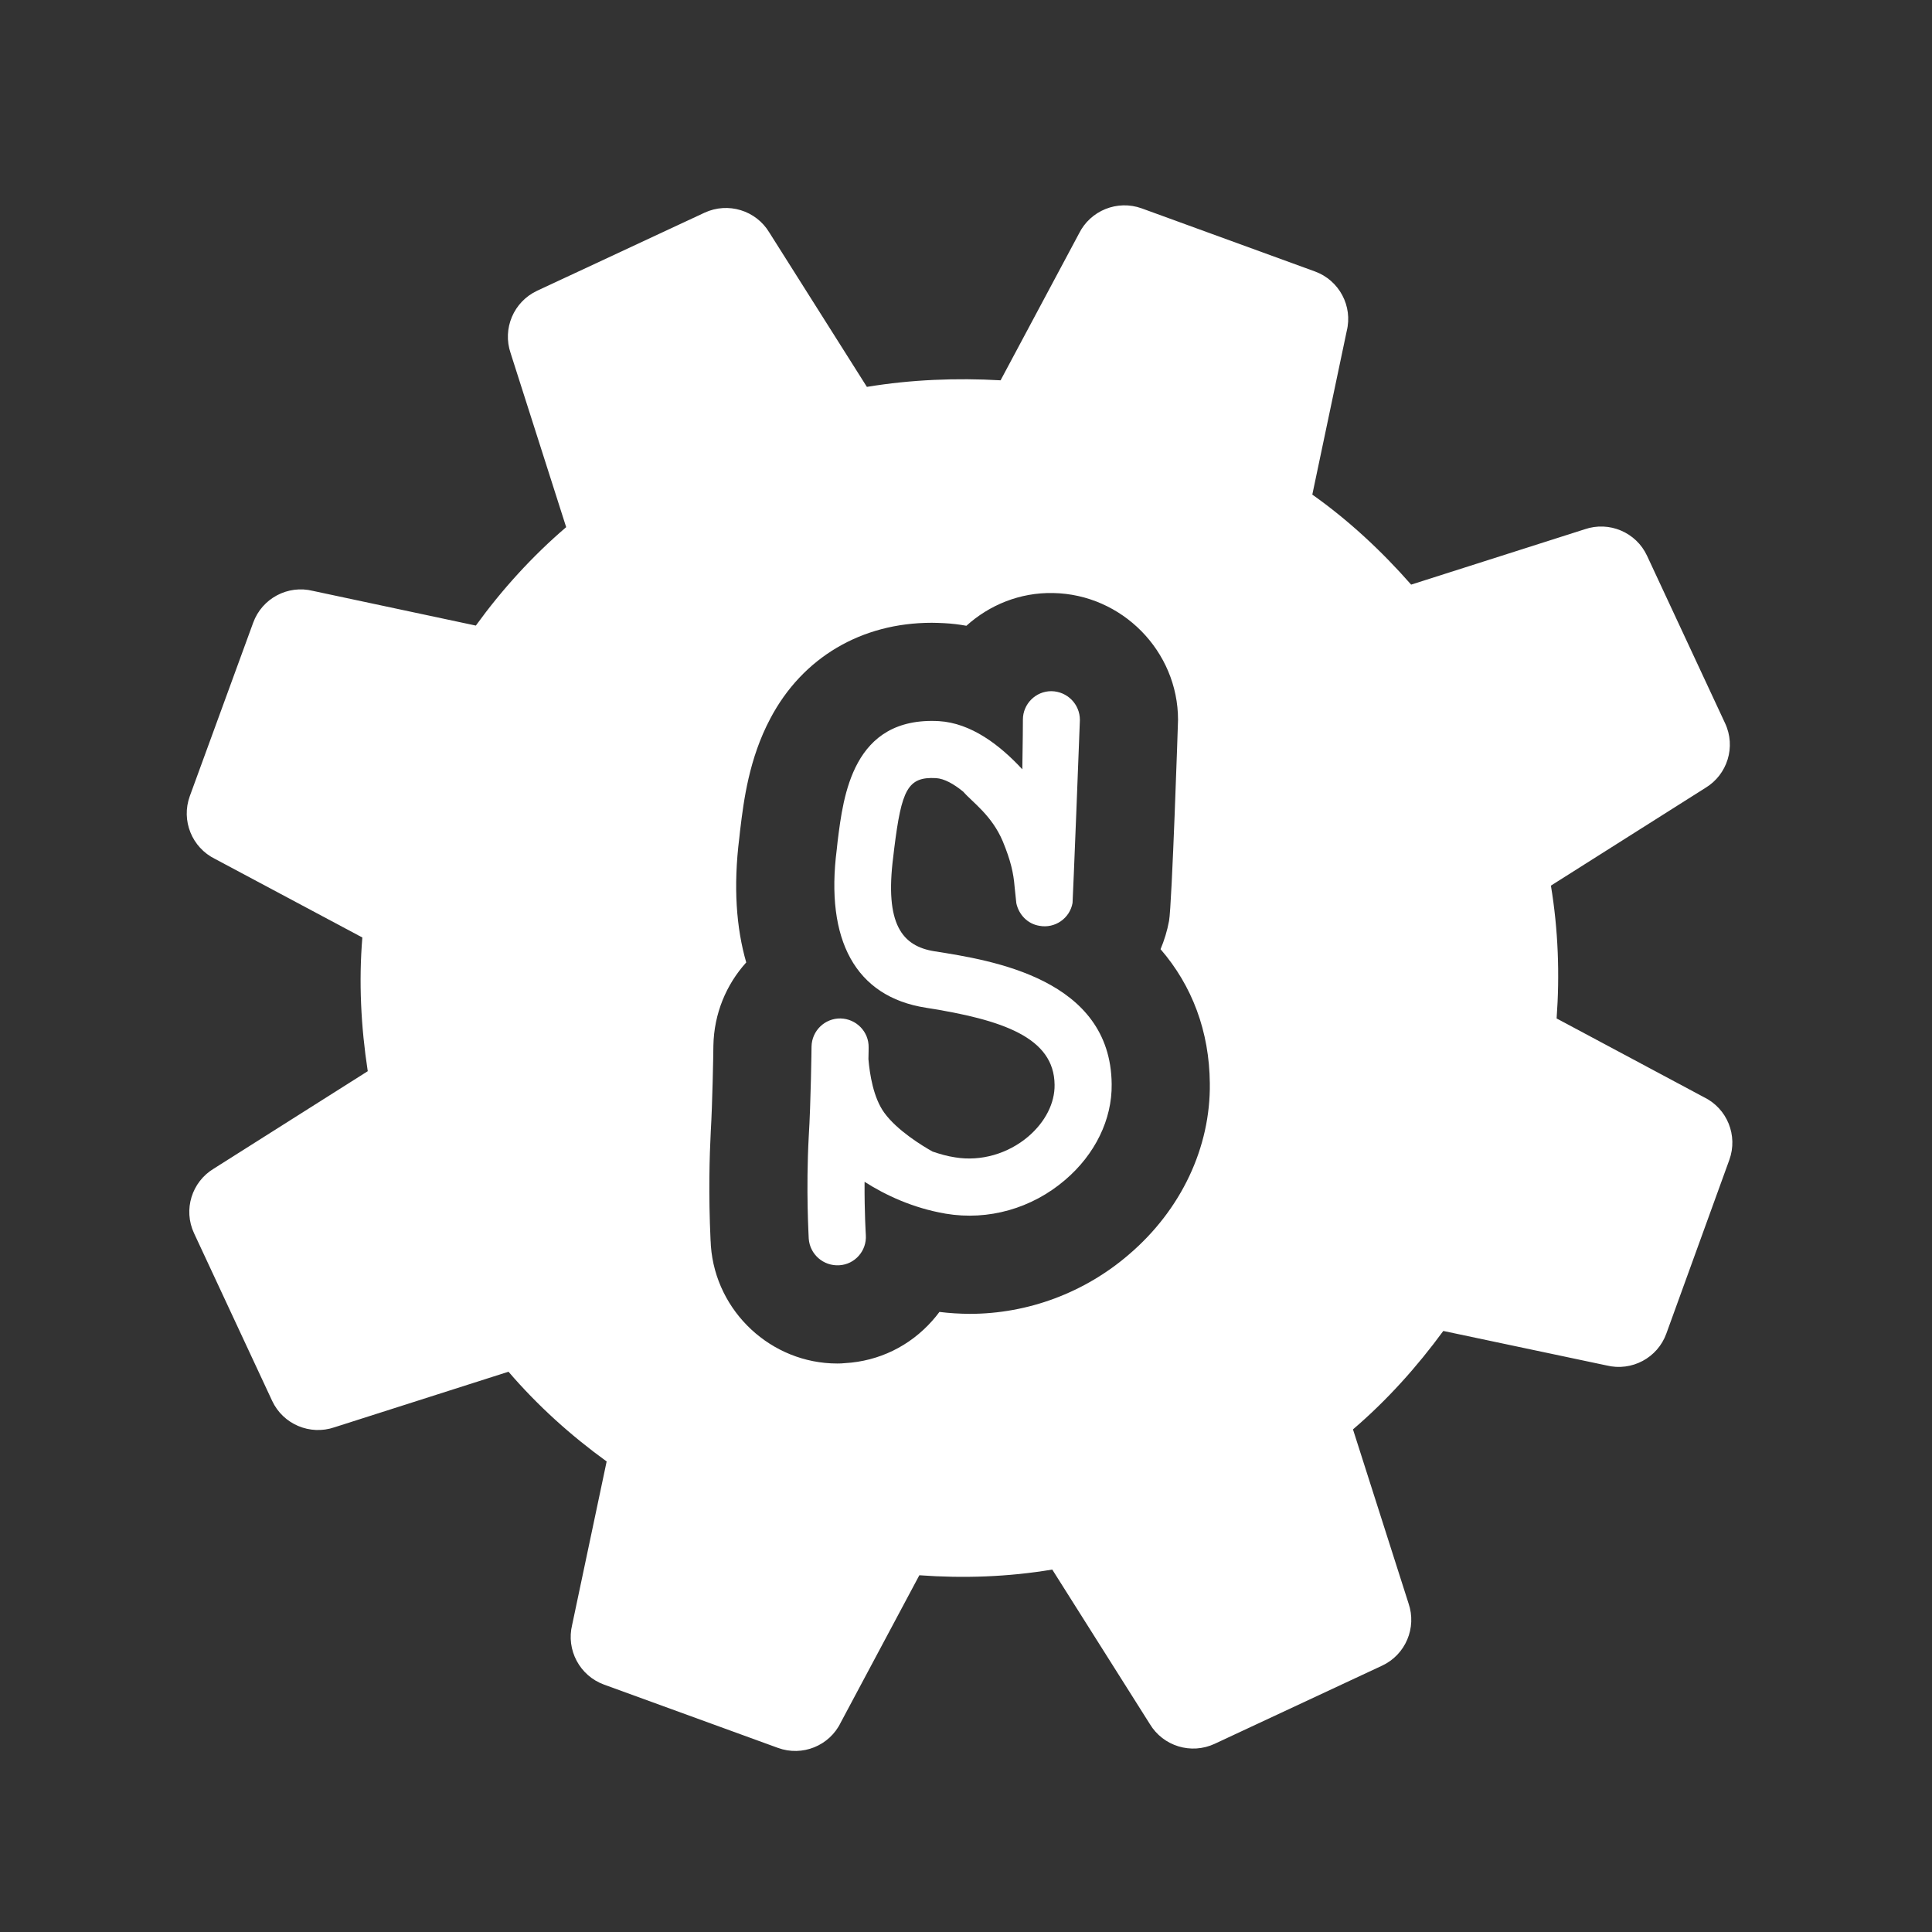 <?xml version="1.0" encoding="UTF-8"?>
<svg width="20px" height="20px" viewBox="0 0 20 20" version="1.1" xmlns="http://www.w3.org/2000/svg" xmlns:xlink="http://www.w3.org/1999/xlink">
    <rect x="0" y="0" width="20" height="20" fill="#333333" stroke="none"/>
    <!-- Generator: Sketch 51 (57462) - http://www.bohemiancoding.com/sketch -->
    <title>scratch-link</title>
    <desc>Created with Sketch.</desc>
    <defs></defs>
    <g id="scratch-link" stroke="none" stroke-width="1" fill="none" fill-rule="evenodd">
        <g transform="translate(1, 2)" fill="#FFFFFF" id="Combined-Shape">
            <path d="M15.055,7.168 C15.131,7.627 15.147,8.09 15.114,8.543 L16.639,9.358 C16.88,9.475 16.993,9.755 16.902,10.007 L16.25,11.805 C16.159,12.057 15.892,12.199 15.631,12.135 L13.941,11.778 C13.669,12.149 13.36,12.494 13.006,12.797 L13.581,14.598 C13.668,14.851 13.55,15.13 13.307,15.243 L11.574,16.052 C11.331,16.165 11.041,16.077 10.903,15.847 L9.893,14.248 C9.434,14.325 8.971,14.34 8.517,14.307 L7.703,15.832 C7.586,16.073 7.305,16.186 7.053,16.094 L5.253,15.439 C5.001,15.347 4.859,15.08 4.923,14.82 L5.28,13.129 C4.911,12.862 4.567,12.553 4.264,12.2 L2.463,12.775 C2.209,12.862 1.93,12.744 1.817,12.501 L1.009,10.767 C0.895,10.524 0.984,10.235 1.214,10.097 L2.807,9.089 C2.736,8.627 2.713,8.161 2.751,7.705 L1.227,6.892 C0.986,6.774 0.873,6.493 0.965,6.241 L1.621,4.446 C1.713,4.194 1.98,4.052 2.24,4.117 L3.926,4.476 C4.193,4.107 4.507,3.76 4.861,3.457 L4.286,1.656 C4.199,1.402 4.317,1.124 4.56,1.01 L6.293,0.202 C6.536,0.089 6.826,0.177 6.964,0.407 L7.974,2.005 C8.433,1.929 8.901,1.911 9.358,1.937 L10.169,0.419 C10.287,0.179 10.567,0.066 10.819,0.157 L12.612,0.81 C12.864,0.902 13.006,1.169 12.941,1.428 L12.585,3.12 C12.958,3.384 13.3,3.701 13.608,4.052 L15.405,3.479 C15.658,3.392 15.937,3.51 16.05,3.753 L16.858,5.487 C16.972,5.73 16.883,6.019 16.653,6.157 L15.055,7.168 Z M11.524,9.213 C11.519,8.678 11.342,8.205 11.014,7.826 C11.053,7.733 11.083,7.635 11.102,7.533 C11.132,7.368 11.195,5.468 11.195,5.452 C11.195,4.741 10.615,4.152 9.902,4.139 C9.556,4.132 9.241,4.264 9.004,4.478 C8.929,4.464 8.851,4.455 8.774,4.451 C8.73,4.449 8.687,4.447 8.646,4.447 C7.917,4.447 7.308,4.807 6.976,5.435 C6.753,5.853 6.699,6.29 6.663,6.585 C6.662,6.591 6.662,6.597 6.661,6.602 L6.653,6.676 C6.59,7.18 6.622,7.607 6.725,7.963 C6.518,8.192 6.391,8.493 6.385,8.825 C6.384,8.931 6.375,9.422 6.358,9.711 C6.345,9.961 6.333,10.36 6.356,10.846 L6.357,10.856 C6.357,10.871 6.358,10.884 6.359,10.898 C6.41,11.58 6.985,12.115 7.668,12.115 C7.695,12.115 7.721,12.114 7.748,12.111 C8.098,12.091 8.418,11.935 8.651,11.672 C8.677,11.643 8.702,11.612 8.725,11.581 C8.828,11.594 8.933,11.6 9.037,11.601 C9.641,11.601 10.228,11.382 10.687,10.986 C11.228,10.524 11.533,9.876 11.524,9.213 Z"></path>
            <path d="M8.676,7.848 C8.338,7.795 8.157,7.568 8.247,6.868 L8.257,6.783 C8.333,6.175 8.396,6.039 8.689,6.055 C8.775,6.06 8.873,6.115 8.972,6.196 C9.063,6.302 9.267,6.439 9.381,6.71 C9.463,6.909 9.492,7.039 9.503,7.179 L9.521,7.35 L9.521,7.35 C9.546,7.467 9.636,7.564 9.76,7.584 C9.92,7.614 10.075,7.507 10.103,7.347 C10.106,7.328 10.179,5.483 10.179,5.453 C10.179,5.29 10.049,5.158 9.885,5.155 C9.722,5.154 9.589,5.287 9.589,5.449 C9.589,5.453 9.588,5.708 9.583,5.964 C9.35,5.712 9.053,5.485 8.719,5.465 C7.827,5.417 7.73,6.238 7.671,6.71 L7.662,6.794 C7.542,7.728 7.853,8.318 8.585,8.432 C9.381,8.557 9.912,8.74 9.917,9.229 C9.92,9.42 9.82,9.615 9.645,9.765 C9.435,9.944 9.153,10.025 8.888,9.981 C8.805,9.969 8.728,9.946 8.654,9.921 C8.55,9.863 8.287,9.703 8.154,9.519 C8.041,9.364 8.003,9.119 7.99,8.964 C7.992,8.894 7.992,8.849 7.992,8.843 C7.995,8.68 7.864,8.547 7.702,8.543 C7.538,8.54 7.404,8.671 7.401,8.834 C7.401,8.84 7.394,9.418 7.372,9.766 C7.342,10.327 7.372,10.802 7.372,10.823 C7.384,10.986 7.525,11.108 7.688,11.098 C7.85,11.089 7.974,10.948 7.963,10.785 C7.963,10.782 7.948,10.552 7.95,10.234 C8.166,10.372 8.451,10.506 8.79,10.564 C9.231,10.638 9.682,10.51 10.027,10.214 C10.336,9.95 10.513,9.589 10.508,9.223 C10.498,8.132 9.267,7.941 8.676,7.848"></path>
        </g>
    </g>
</svg>